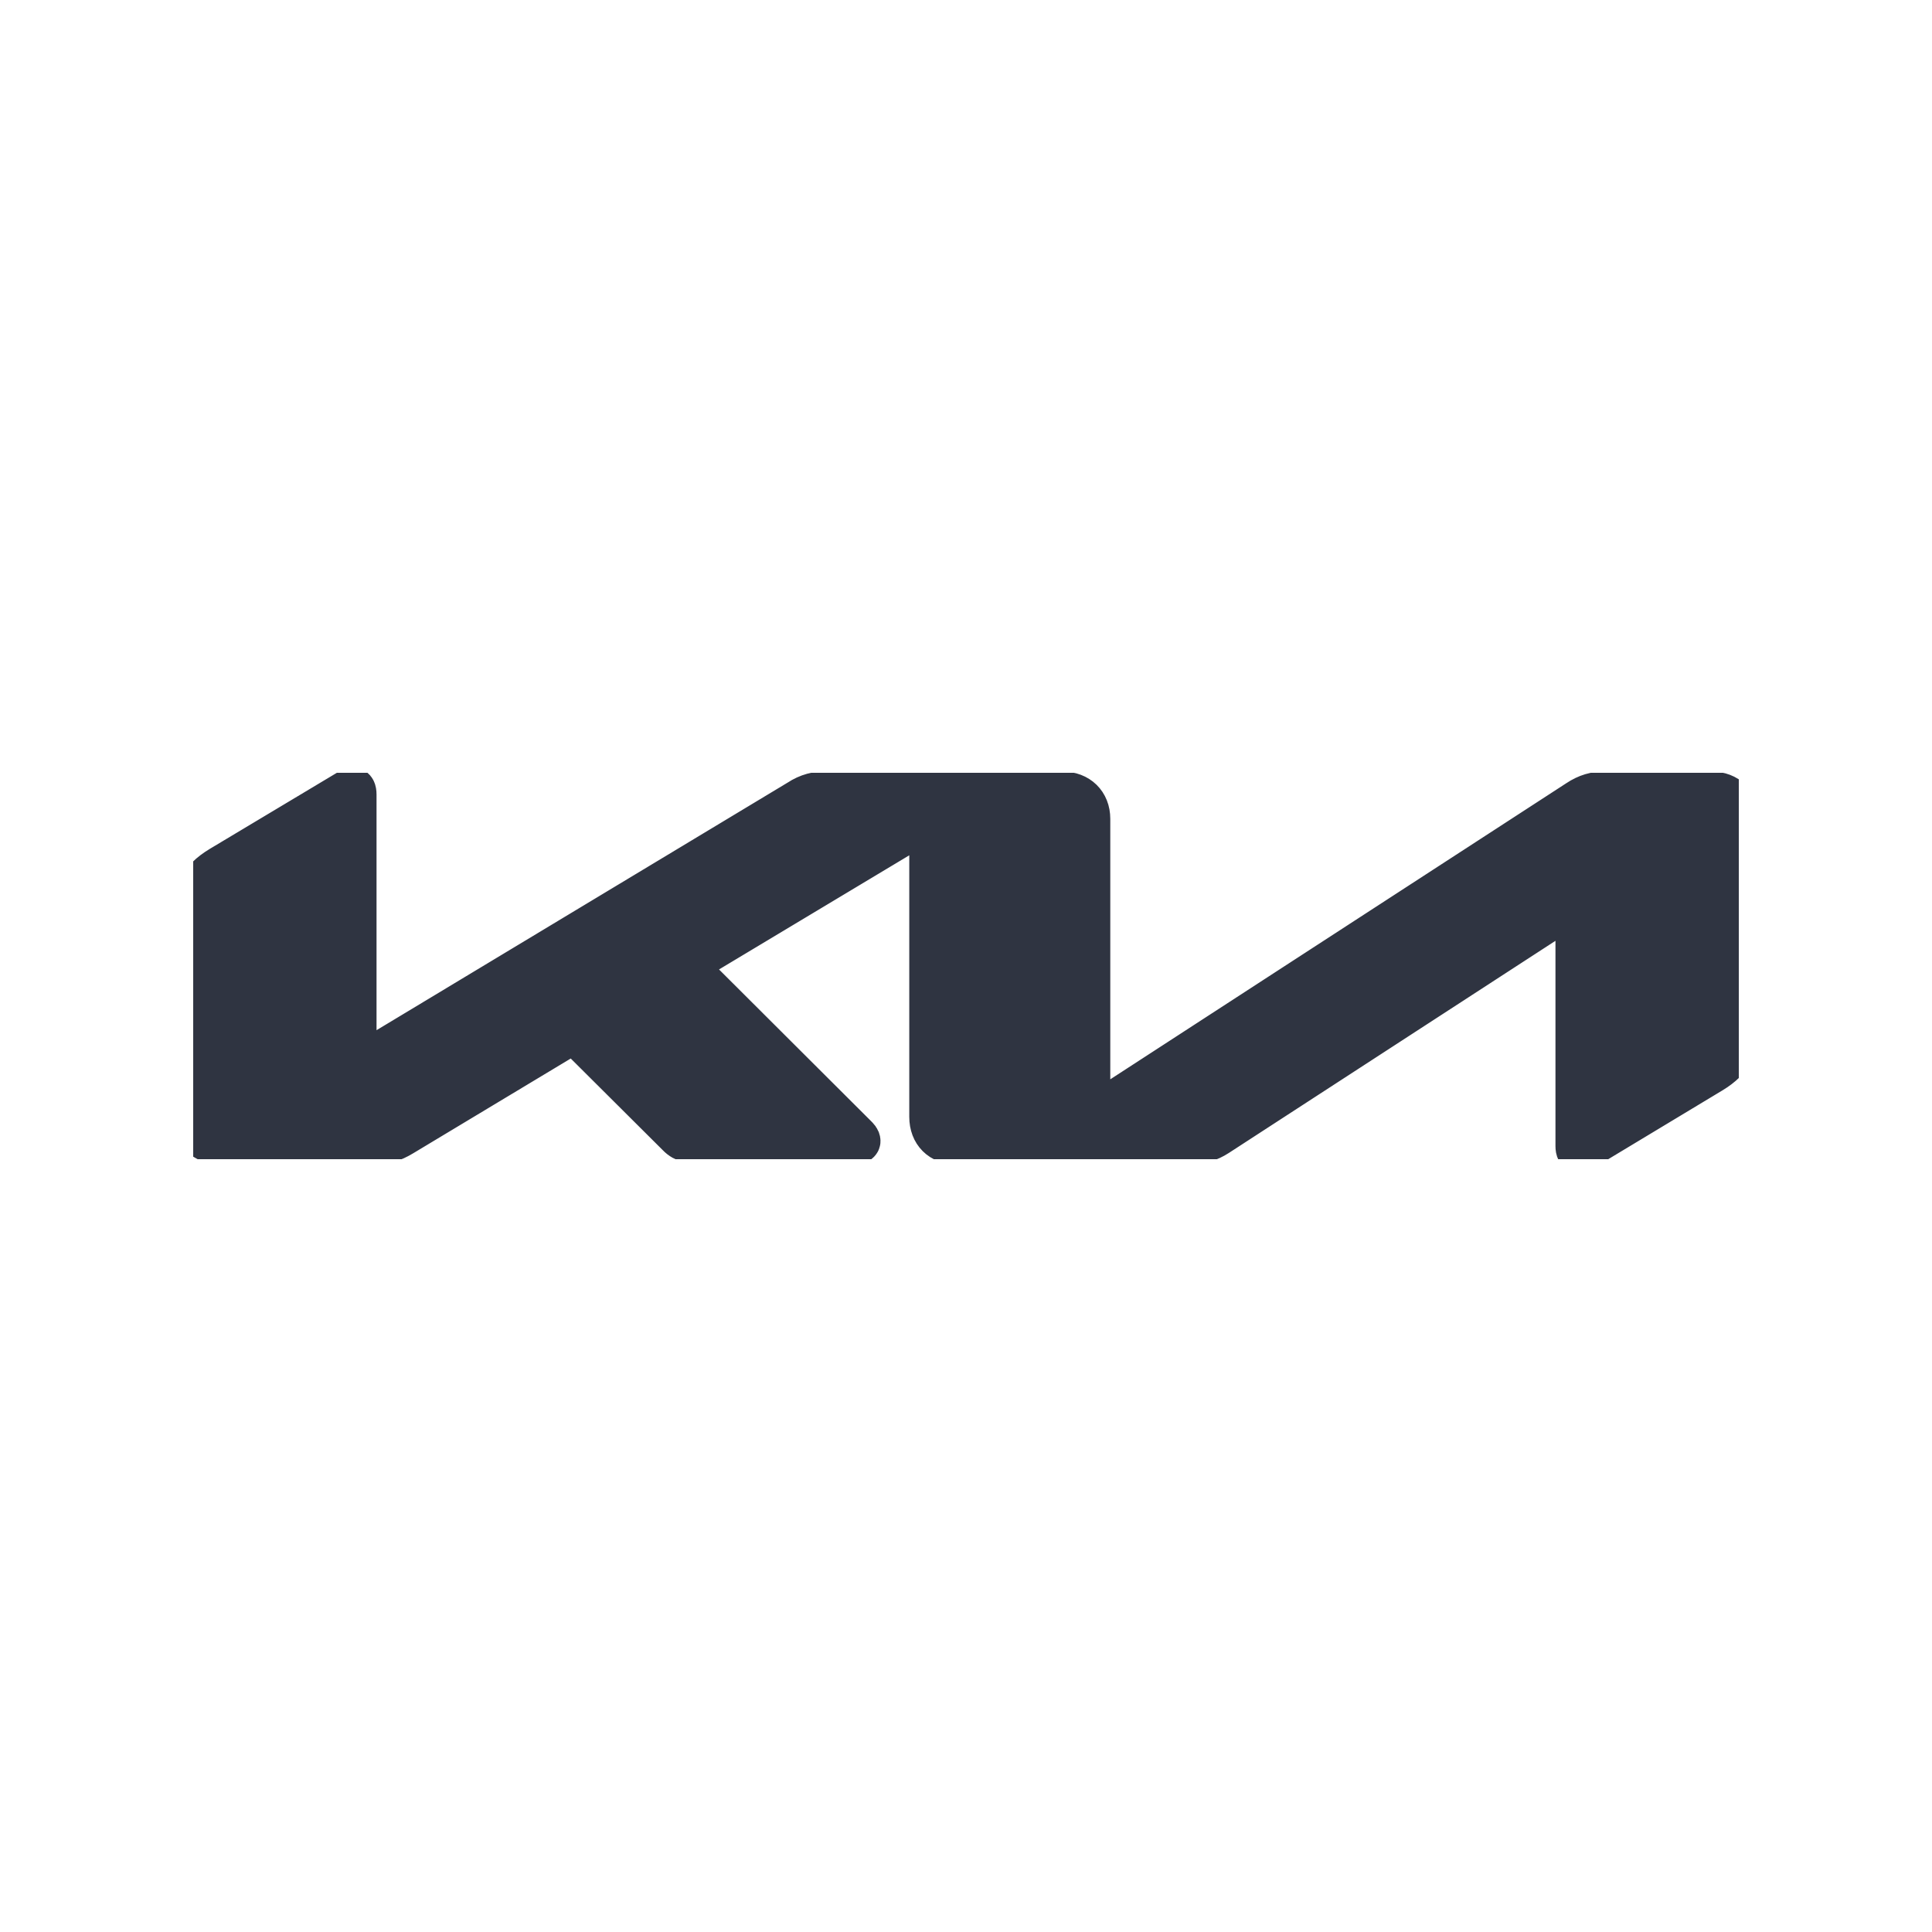 <svg width="47" height="47" viewBox="0 0 47 47" fill="none" xmlns="http://www.w3.org/2000/svg" xmlns:xlink="http://www.w3.org/1999/xlink">
	<desc>
			Created with Pixso.
	</desc>
	<defs>
		<clipPath id="clip1788_25932">
			<rect id="kia" width="37.6" height="9.4" transform="translate(4.7 18.8)" fill="white" fill-opacity="0"/>
		</clipPath>
		<clipPath id="clip1788_25936">
			<rect id="KIA" width="47" height="47" fill="white" fill-opacity="0"/>
		</clipPath>
	</defs>
	<g clip-path="url(#clip1788_25936)">
		<g clip-path="url(#clip1788_25932)">
			<path id="path" d="M26.51 27C26.51 27.07 26.53 27.12 26.57 27.12C26.61 27.11 26.64 27.1 26.66 27.08L38.38 19.47C38.59 19.33 38.81 19.26 39.06 19.27L41.64 19.27C42.03 19.27 42.3 19.53 42.3 19.93L42.3 24.84C42.3 25.44 42.17 25.78 41.64 26.1L38.52 27.98C38.48 28 38.45 28.02 38.41 28.02C38.37 28.02 38.34 27.99 38.34 27.88L38.34 22.14C38.34 22.07 38.32 22.03 38.27 22.03C38.24 22.03 38.21 22.05 38.18 22.07L29.62 27.63C29.42 27.76 29.19 27.83 28.96 27.83L23.28 27.83C22.88 27.83 22.62 27.57 22.62 27.17L22.62 20.08C22.62 20.03 22.6 19.98 22.55 19.98C22.52 19.98 22.49 20 22.46 20.02L16.81 23.41C16.75 23.45 16.74 23.47 16.74 23.5C16.74 23.52 16.75 23.54 16.79 23.59L20.83 27.62C20.88 27.67 20.92 27.71 20.92 27.76C20.92 27.8 20.86 27.83 20.78 27.83L17.14 27.83C16.85 27.83 16.63 27.79 16.48 27.63L14.03 25.19C14.01 25.16 13.98 25.15 13.95 25.15C13.93 25.15 13.9 25.16 13.88 25.17L9.79 27.63C9.54 27.78 9.37 27.82 9.12 27.82L5.36 27.82C4.96 27.83 4.7 27.56 4.7 27.16L4.7 22.34C4.7 21.74 4.83 21.4 5.36 21.08L8.5 19.2C8.53 19.18 8.55 19.17 8.58 19.17C8.63 19.17 8.66 19.22 8.66 19.33L8.66 25.79C8.66 25.86 8.67 25.89 8.72 25.89C8.76 25.88 8.79 25.87 8.82 25.85L19.43 19.46C19.64 19.32 19.89 19.25 20.13 19.27L25.85 19.27C26.24 19.27 26.51 19.53 26.51 19.92L26.51 27Z" fill="#2F3441" fill-opacity="1" fill-rule="nonzero"/>
			<path id="path" d="M26.57 27.12C26.61 27.11 26.64 27.1 26.66 27.08L38.38 19.47C38.59 19.33 38.81 19.26 39.06 19.27L41.64 19.27C42.03 19.27 42.3 19.53 42.3 19.93L42.3 24.84C42.3 25.44 42.17 25.78 41.64 26.1L38.52 27.98C38.48 28 38.45 28.02 38.41 28.02C38.37 28.02 38.34 27.99 38.34 27.88L38.34 22.14C38.34 22.07 38.32 22.03 38.27 22.03C38.24 22.03 38.21 22.05 38.18 22.07L29.62 27.63C29.42 27.76 29.19 27.83 28.96 27.83L23.28 27.83C22.88 27.83 22.62 27.57 22.62 27.17L22.62 20.08C22.62 20.03 22.6 19.98 22.55 19.98C22.52 19.98 22.49 20 22.46 20.02L16.81 23.41C16.75 23.45 16.74 23.47 16.74 23.5C16.74 23.52 16.75 23.54 16.79 23.59L20.83 27.62C20.88 27.67 20.92 27.71 20.92 27.76C20.92 27.8 20.86 27.83 20.78 27.83L17.14 27.83C16.85 27.83 16.63 27.79 16.48 27.63L14.03 25.19C14.01 25.16 13.98 25.15 13.95 25.15C13.93 25.15 13.9 25.16 13.88 25.17L9.79 27.63C9.54 27.78 9.37 27.82 9.12 27.82L5.36 27.82C4.96 27.83 4.7 27.56 4.7 27.16L4.7 22.34C4.7 21.74 4.83 21.4 5.36 21.08L8.5 19.2C8.53 19.18 8.55 19.17 8.58 19.17C8.63 19.17 8.66 19.22 8.66 19.33L8.66 25.79C8.66 25.86 8.67 25.89 8.72 25.89C8.76 25.88 8.79 25.87 8.82 25.85L19.43 19.46C19.64 19.32 19.89 19.25 20.13 19.27L25.85 19.27C26.24 19.27 26.51 19.53 26.51 19.92L26.51 27C26.51 27.07 26.53 27.12 26.57 27.12Z" stroke="#2F3441" stroke-opacity="1" stroke-width="1"/>
		</g>
	</g>
</svg>
